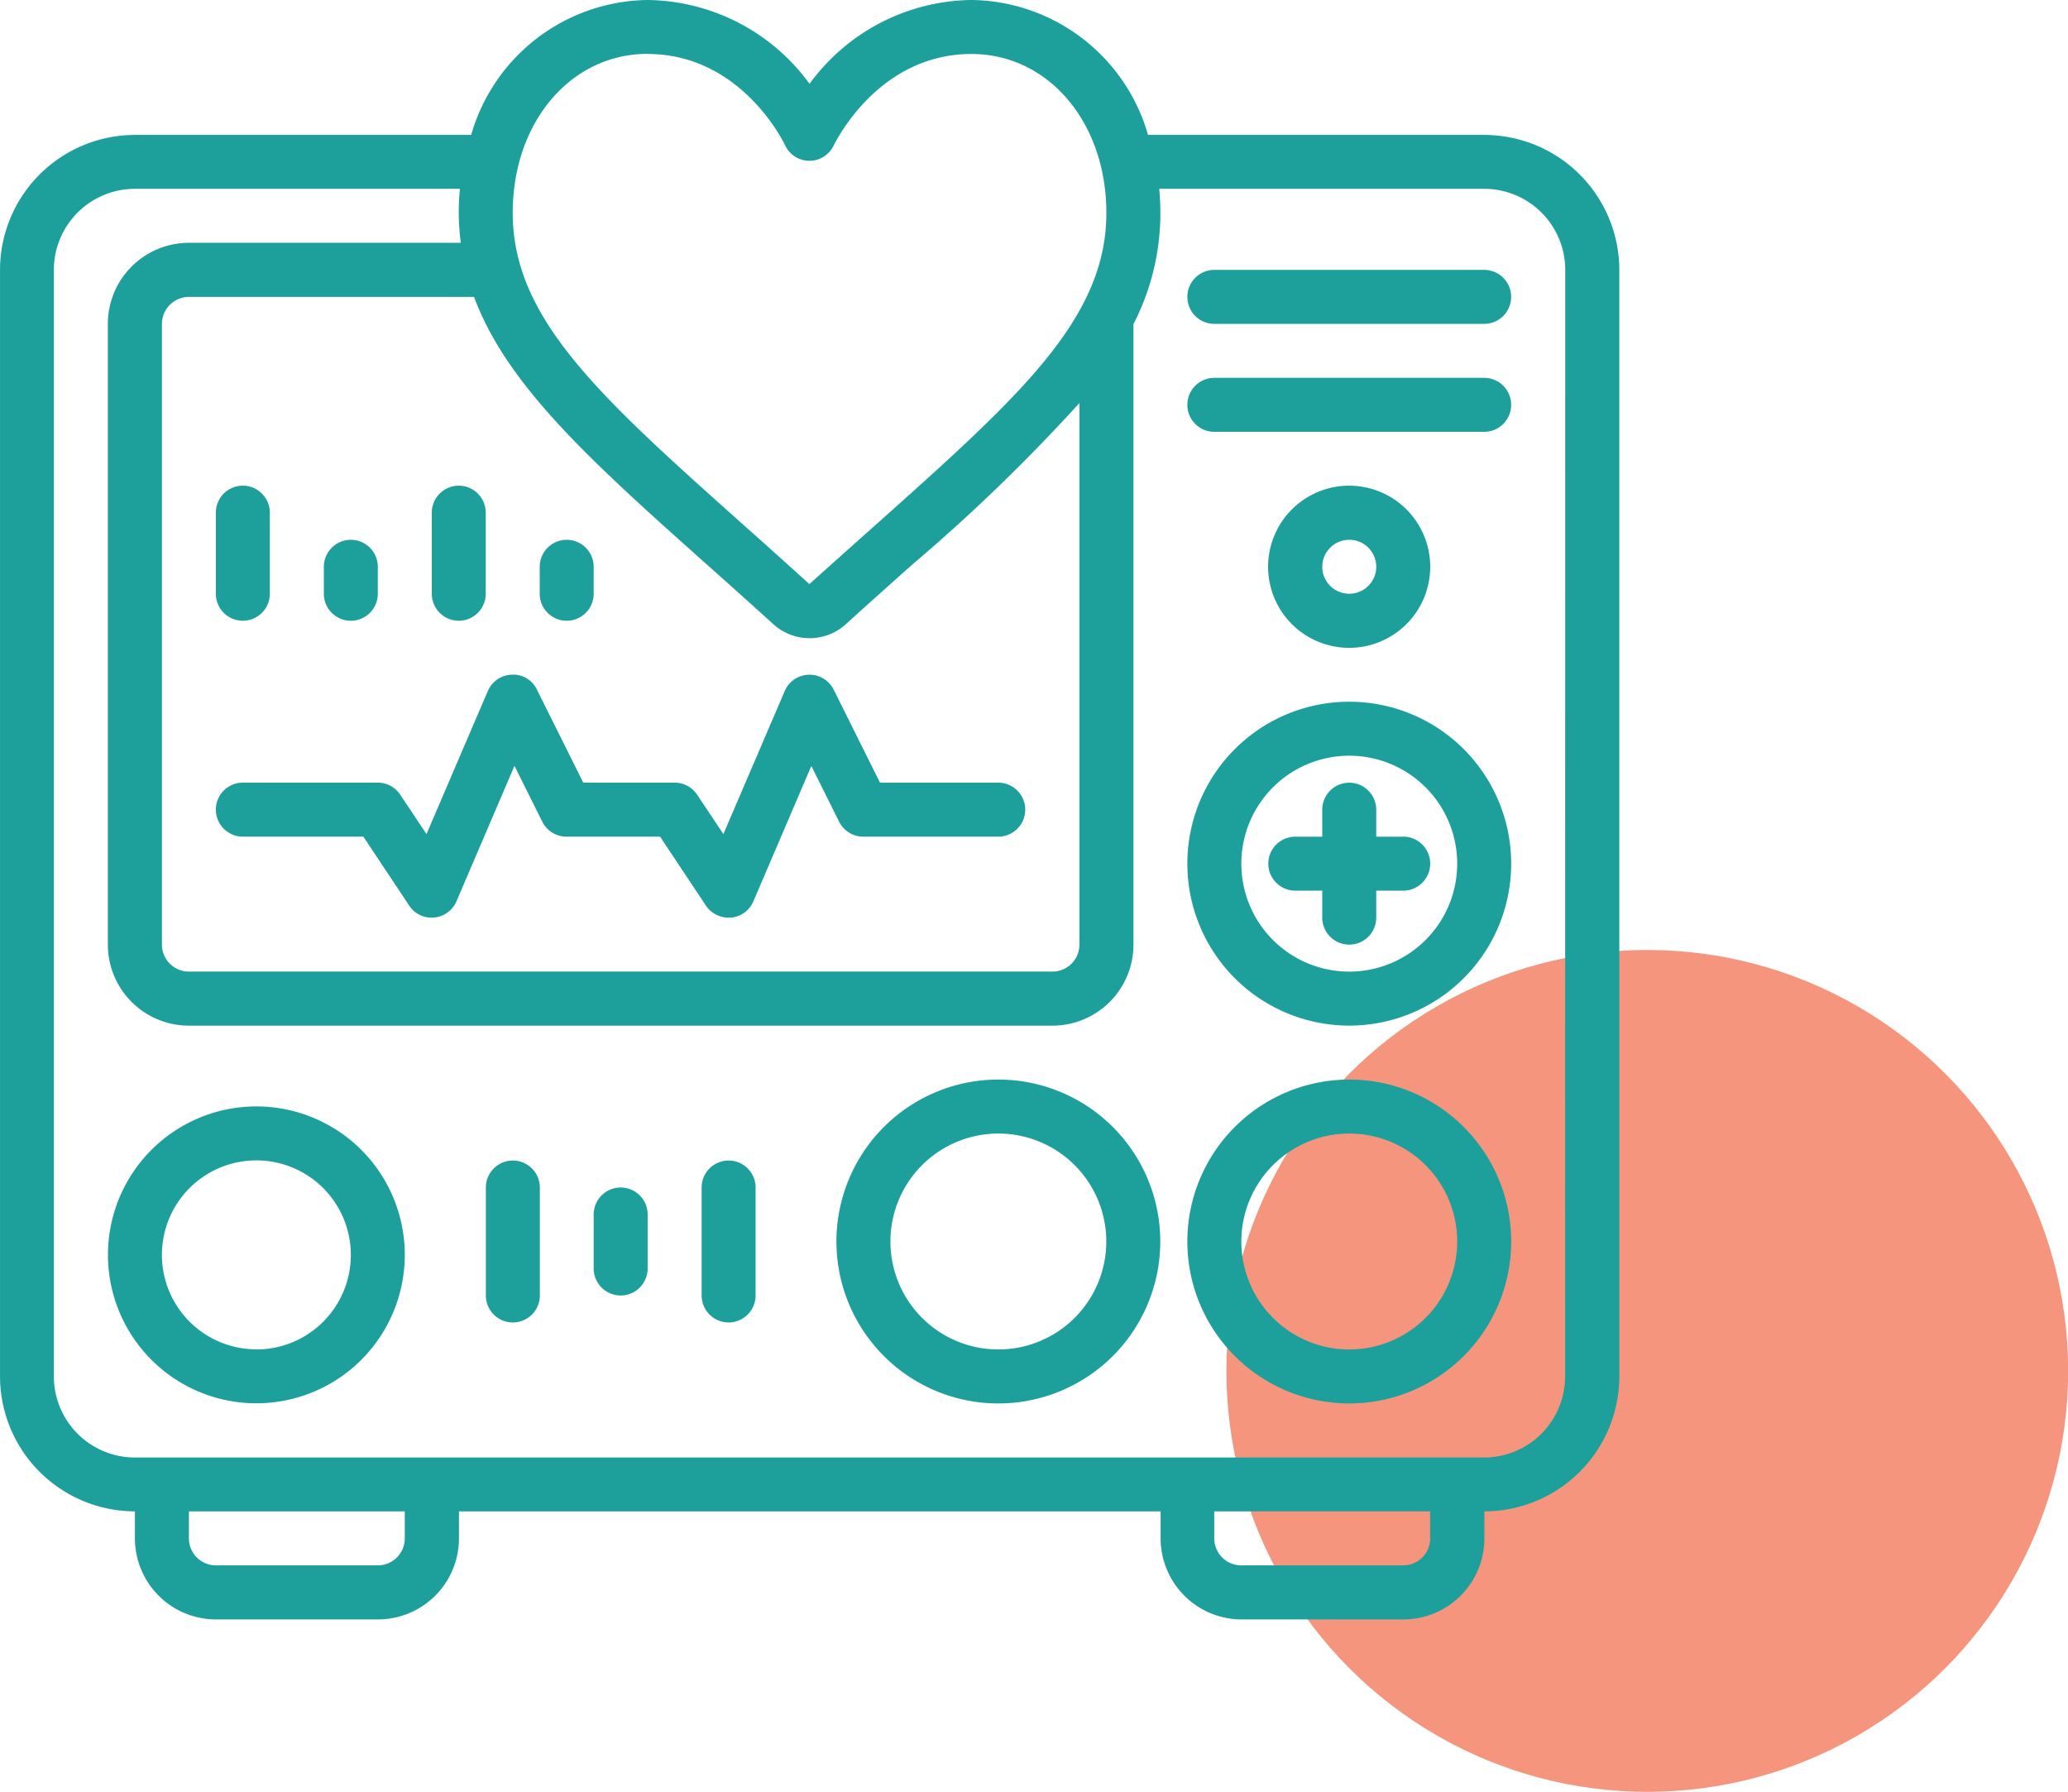 <svg xmlns="http://www.w3.org/2000/svg" viewBox="6.46 12 81.64 70.73">
  <g id="Group_37045" data-name="Group 37045" transform="translate(16781 -3081)">
    <g id="Group_37014" data-name="Group 37014" transform="translate(-16774.539 3093)">
      <circle id="Ellipse_2500" data-name="Ellipse 2500" cx="16.615" cy="16.615" r="16.615" transform="translate(48.415 37.497)" fill="#f16848" opacity="0.7"/>
      <g id="heart-rate-monitor" transform="translate(0)">
        <g id="Page-1_37_" transform="translate(0)">
          <g id="_x30_38---Heart-Monitor" transform="translate(0)">
            <path id="Shape_244_" d="M58.591,5.326H45.321A7.341,7.341,0,0,0,38.351,0a8.024,8.024,0,0,0-6.392,3.309A8.024,8.024,0,0,0,25.567,0,7.341,7.341,0,0,0,18.6,5.326H5.326A5.333,5.333,0,0,0,0,10.653V54.33a5.333,5.333,0,0,0,5.326,5.326v1.065a3.2,3.2,0,0,0,3.2,3.2h6.392a3.2,3.2,0,0,0,3.2-3.2V59.656h27.7v1.065a3.2,3.2,0,0,0,3.2,3.2H55.4a3.2,3.2,0,0,0,3.2-3.2V59.656a5.333,5.333,0,0,0,5.326-5.326V10.653a5.333,5.333,0,0,0-5.326-5.326ZM27.934,22.308c.822.735,1.687,1.506,2.588,2.324a2.131,2.131,0,0,0,2.876,0c.9-.818,1.765-1.589,2.588-2.324a70.654,70.654,0,0,0,6.626-6.4V37.285a1.065,1.065,0,0,1-1.065,1.065H7.457a1.065,1.065,0,0,1-1.065-1.065v-24.5a1.065,1.065,0,0,1,1.065-1.065H18.713c1.306,3.515,4.663,6.522,9.221,10.59ZM25.567,2.131c3.674,0,5.357,3.459,5.428,3.606a1.058,1.058,0,0,0,1.917,0c.081-.147,1.764-3.606,5.438-3.606,3.037,0,5.326,2.7,5.326,6.274,0,4.18-3.43,7.244-9.113,12.316-.827.738-1.7,1.514-2.611,2.335q-1.357-1.232-2.6-2.335C23.671,15.647,20.24,12.584,20.24,8.4c0-3.576,2.289-6.274,5.327-6.274ZM15.979,60.722a1.065,1.065,0,0,1-1.065,1.065H8.522a1.065,1.065,0,0,1-1.065-1.065V59.656h8.522Zm40.481,0A1.065,1.065,0,0,1,55.4,61.787H49a1.065,1.065,0,0,1-1.065-1.065V59.656h8.522v1.065Zm5.326-6.392a3.2,3.2,0,0,1-3.2,3.2H5.326a3.2,3.2,0,0,1-3.2-3.2V10.653a3.2,3.2,0,0,1,3.2-3.2H18.155c-.028.31-.045.625-.045.947a9.579,9.579,0,0,0,.081,1.184H7.457a3.2,3.2,0,0,0-3.2,3.2v24.5a3.2,3.2,0,0,0,3.2,3.2H41.546a3.2,3.2,0,0,0,3.2-3.2V12.793A9.563,9.563,0,0,0,45.808,8.4c0-.32-.017-.639-.045-.947H58.591a3.2,3.2,0,0,1,3.2,3.2Z" transform="translate(0)" fill="#1d9f9b"/>
            <path id="Shape_243_" d="M82.1,259.612h4.757l1.811,2.722a1.053,1.053,0,0,0,.984.47,1.065,1.065,0,0,0,.881-.639l2.29-5.347,1.1,2.207a1.065,1.065,0,0,0,.957.587h3.691l1.811,2.722a1.065,1.065,0,0,0,.89.474h.1a1.065,1.065,0,0,0,.881-.639l2.29-5.347,1.1,2.207a1.065,1.065,0,0,0,.953.583h5.326a1.065,1.065,0,0,0,0-2.131h-4.668l-1.83-3.672a1.065,1.065,0,0,0-1.932.056l-2.421,5.646-1.04-1.56a1.065,1.065,0,0,0-.892-.471h-3.6l-1.83-3.672a1.028,1.028,0,0,0-.99-.589,1.065,1.065,0,0,0-.948.646l-2.421,5.646-1.04-1.56a1.065,1.065,0,0,0-.886-.471H82.1a1.065,1.065,0,0,0,0,2.131Z" transform="translate(-72.514 -226.588)" fill="#1d9f9b"/>
            <path id="Shape_242_" d="M82.1,187.656a1.065,1.065,0,0,0,1.065-1.065v-3.2a1.065,1.065,0,1,0-2.131,0v3.2A1.065,1.065,0,0,0,82.1,187.656Z" transform="translate(-72.514 -163.155)" fill="#1d9f9b"/>
            <path id="Shape_241_" d="M122.618,205.785a1.065,1.065,0,0,0,1.065-1.065v-1.065a1.065,1.065,0,1,0-2.13,0v1.065A1.065,1.065,0,0,0,122.618,205.785Z" transform="translate(-108.769 -181.283)" fill="#1d9f9b"/>
            <path id="Shape_240_" d="M163.136,187.656a1.065,1.065,0,0,0,1.065-1.065v-3.2a1.065,1.065,0,1,0-2.13,0v3.2A1.065,1.065,0,0,0,163.136,187.656Z" transform="translate(-145.026 -163.155)" fill="#1d9f9b"/>
            <path id="Shape_239_" d="M203.653,205.785a1.065,1.065,0,0,0,1.065-1.065v-1.065a1.065,1.065,0,1,0-2.13,0v1.065A1.065,1.065,0,0,0,203.653,205.785Z" transform="translate(-181.282 -181.283)" fill="#1d9f9b"/>
            <path id="Shape_238_" d="M452.086,263.364a6.392,6.392,0,1,0,6.392,6.392A6.392,6.392,0,0,0,452.086,263.364Zm0,10.653a4.261,4.261,0,1,1,4.261-4.261A4.261,4.261,0,0,1,452.086,274.017Z" transform="translate(-398.821 -235.666)" fill="#1d9f9b"/>
            <path id="Shape_237_" d="M482.474,185.525a3.2,3.2,0,1,0-3.2,3.2A3.2,3.2,0,0,0,482.474,185.525Zm-4.261,0a1.065,1.065,0,1,1,1.065,1.065A1.065,1.065,0,0,1,478.212,185.525Z" transform="translate(-426.013 -163.154)" fill="#1d9f9b"/>
            <path id="Shape_236_" d="M457.412,141.812H446.759a1.065,1.065,0,1,0,0,2.131h10.653a1.065,1.065,0,0,0,0-2.131Z" transform="translate(-398.821 -126.898)" fill="#1d9f9b"/>
            <path id="Shape_235_" d="M457.412,101.294H446.759a1.065,1.065,0,1,0,0,2.13h10.653a1.065,1.065,0,1,0,0-2.13Z" transform="translate(-398.821 -90.641)" fill="#1d9f9b"/>
            <path id="Shape_234_" d="M481.41,295.884h-1.065v-1.065a1.065,1.065,0,1,0-2.131,0v1.065h-1.065a1.065,1.065,0,1,0,0,2.13h1.065v1.065a1.065,1.065,0,0,0,2.131,0v-1.065h1.065a1.065,1.065,0,0,0,0-2.131Z" transform="translate(-426.015 -262.859)" fill="#1d9f9b"/>
            <path id="Shape_233_" d="M46.376,415.3a5.859,5.859,0,1,0,5.859,5.859A5.859,5.859,0,0,0,46.376,415.3Zm0,9.588a3.729,3.729,0,1,1,3.729-3.728A3.729,3.729,0,0,1,46.376,424.893Z" transform="translate(-36.256 -371.628)" fill="#1d9f9b"/>
            <path id="Shape_232_" d="M452.086,405.176a6.392,6.392,0,1,0,6.392,6.392A6.392,6.392,0,0,0,452.086,405.176Zm0,10.653a4.261,4.261,0,1,1,4.261-4.261A4.261,4.261,0,0,1,452.086,415.829Z" transform="translate(-398.821 -362.564)" fill="#1d9f9b"/>
            <path id="Shape_231_" d="M320.4,405.176a6.392,6.392,0,1,0,6.392,6.392A6.392,6.392,0,0,0,320.4,405.176Zm0,10.653a4.261,4.261,0,1,1,4.261-4.261A4.261,4.261,0,0,1,320.4,415.829Z" transform="translate(-280.988 -362.564)" fill="#1d9f9b"/>
            <path id="Shape_230_" d="M264.43,435.564a1.065,1.065,0,0,0-1.065,1.065v4.261a1.065,1.065,0,0,0,2.13,0v-4.261A1.065,1.065,0,0,0,264.43,435.564Z" transform="translate(-235.667 -389.756)" fill="#1d9f9b"/>
            <path id="Shape_229_" d="M223.912,445.693a1.065,1.065,0,0,0-1.065,1.065v2.131a1.065,1.065,0,1,0,2.131,0v-2.131A1.065,1.065,0,0,0,223.912,445.693Z" transform="translate(-199.411 -398.82)" fill="#1d9f9b"/>
            <path id="Shape_228_" d="M183.4,435.564a1.065,1.065,0,0,0-1.065,1.065v4.261a1.065,1.065,0,0,0,2.131,0v-4.261A1.065,1.065,0,0,0,183.4,435.564Z" transform="translate(-163.155 -389.756)" fill="#1d9f9b"/>
          </g>
        </g>
      </g>
    </g>
    <rect id="Rectangle_26699" data-name="Rectangle 26699" width="96" height="96" transform="translate(-16781 3081)" fill="none"/>
  </g>
</svg>